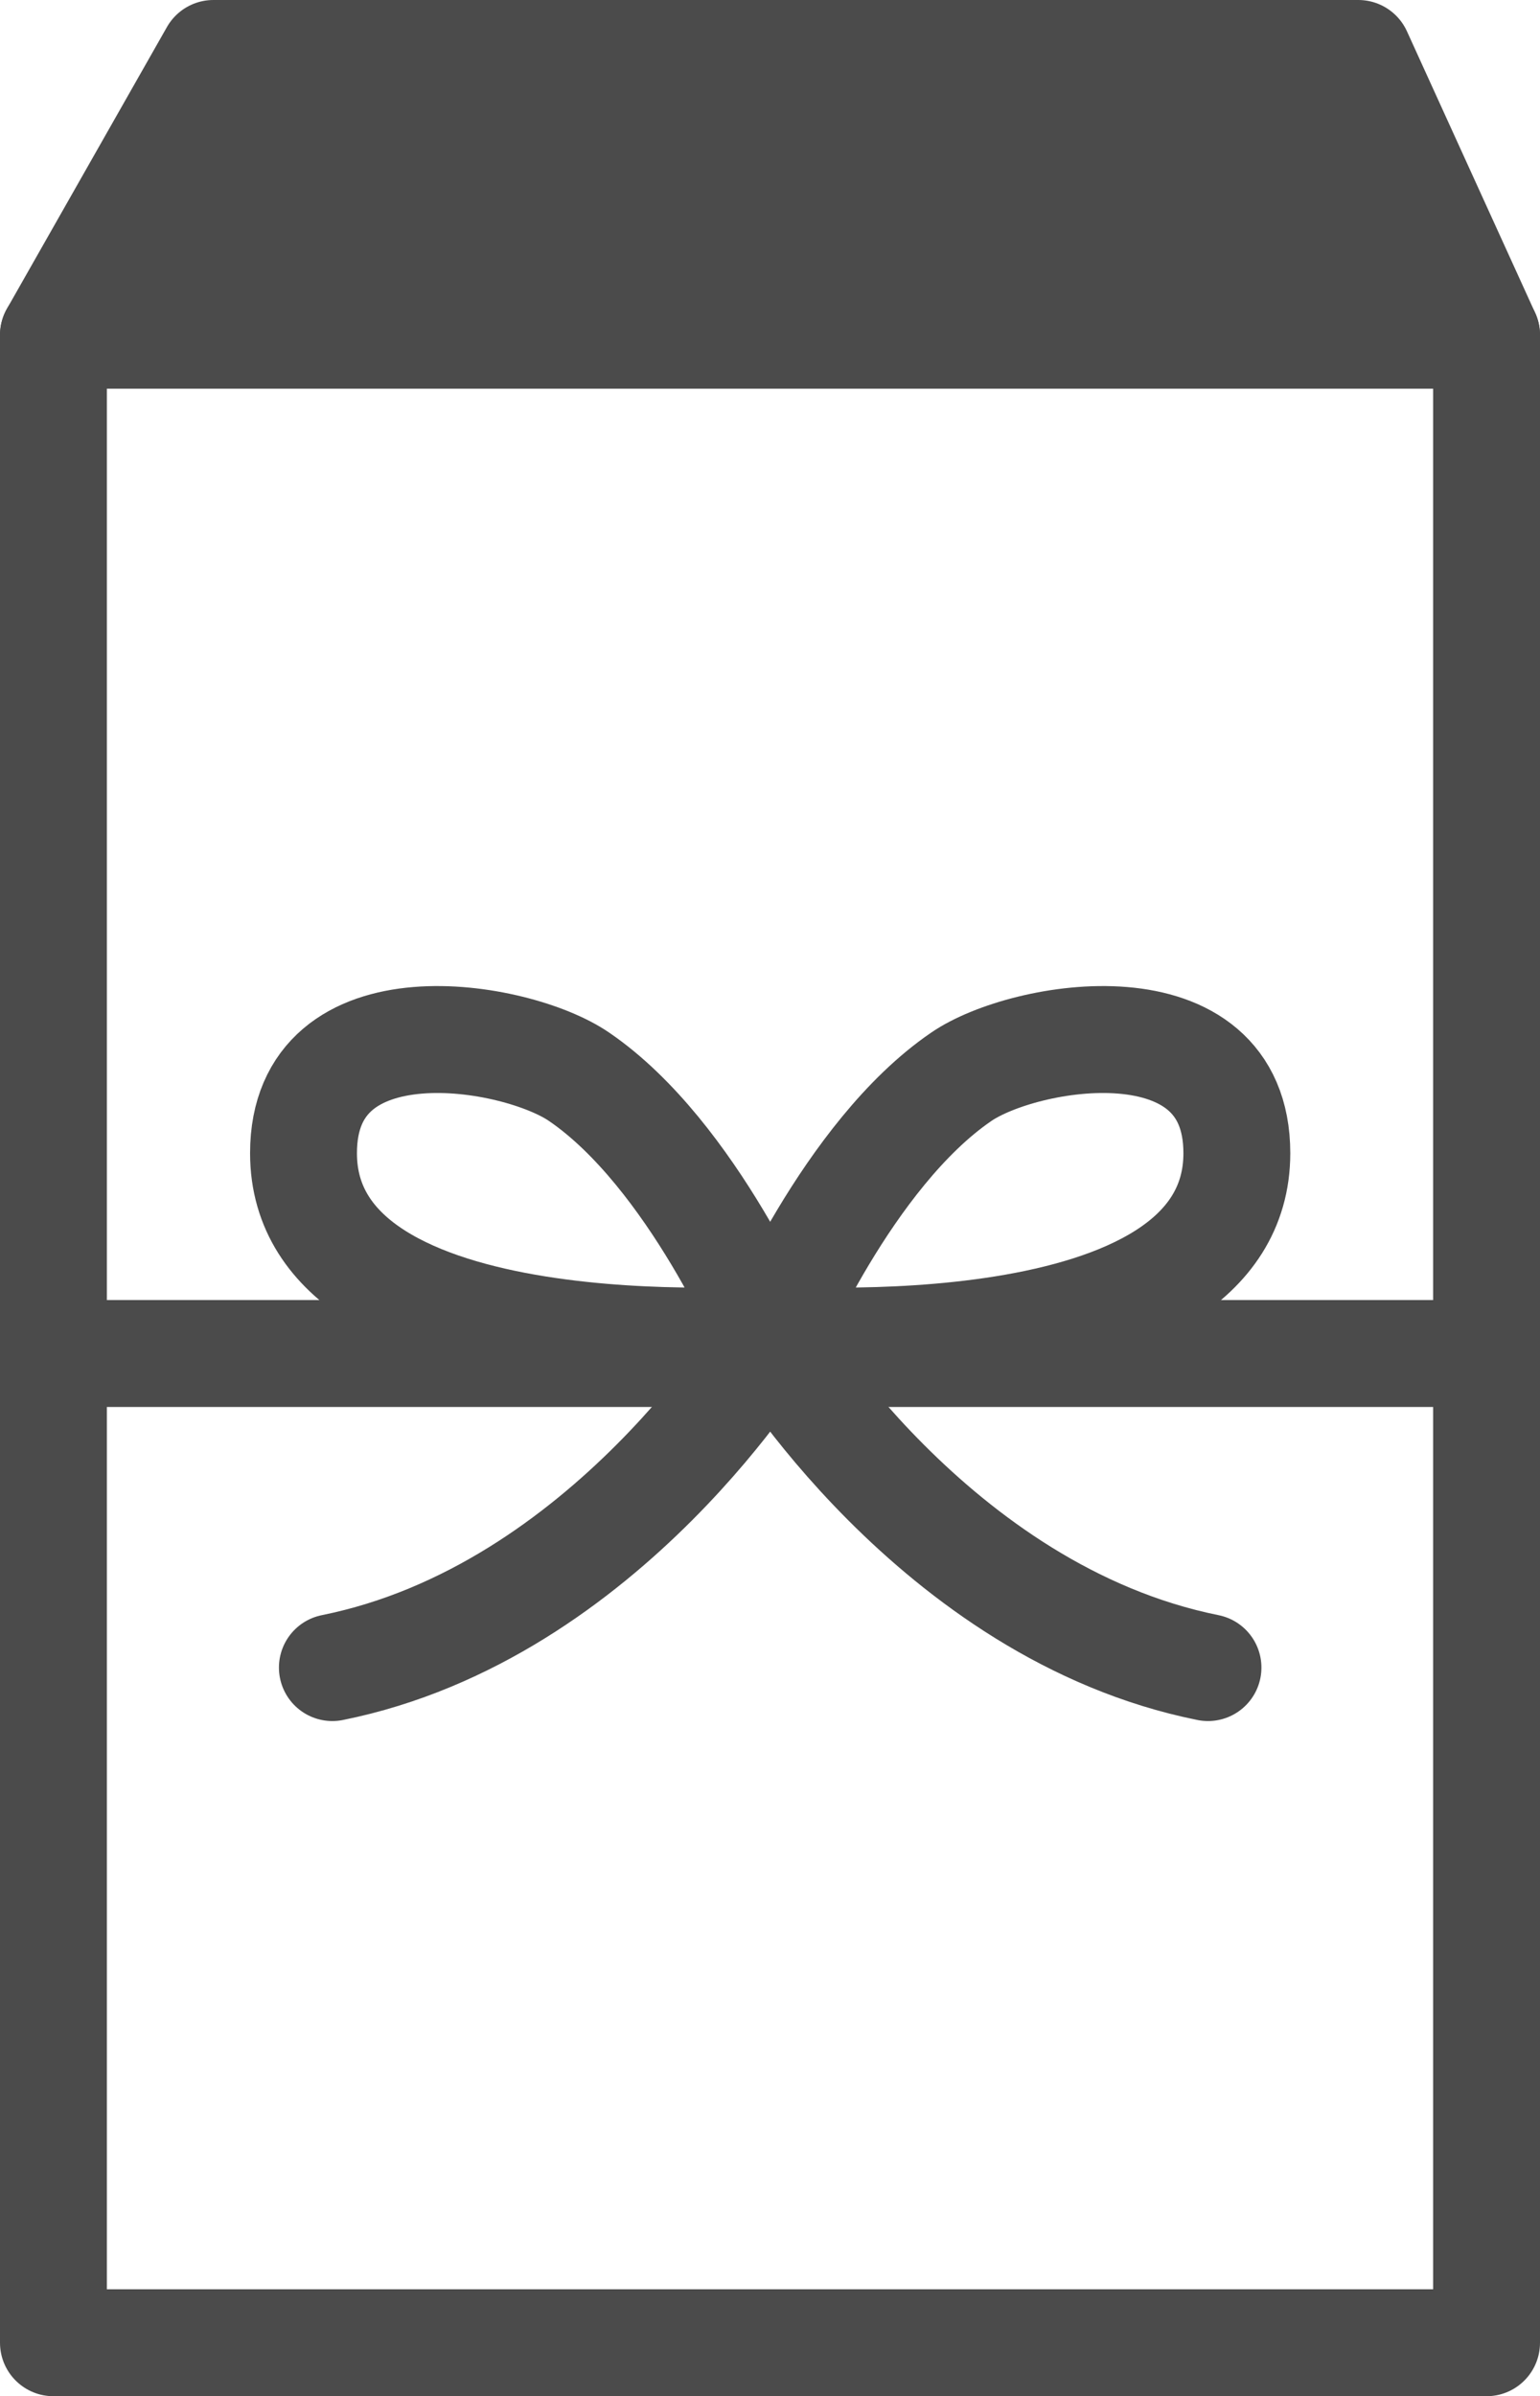 <?xml version="1.0" encoding="UTF-8"?>
<svg id="_レイヤー_2" data-name="レイヤー 2" xmlns="http://www.w3.org/2000/svg" viewBox="0 0 43.23 67.22">
  <defs>
    <style>
      .cls-1 {
        fill: #4b4b4b;
      }

      .cls-1, .cls-2 {
        stroke: #4b4b4b;
        stroke-linecap: round;
        stroke-linejoin: round;
        stroke-width: 3px;
      }

      .cls-2 {
        fill: none;
      }
    </style>
  </defs>
  <g id="_レイヤー_1-2" data-name="レイヤー 1">
    <g>
      <rect class="cls-2" x="1.5" y="9.4" width="40.23" height="56.32"/>
      <polygon class="cls-1" points="41.73 9.4 1.5 9.4 5.99 1.5 38.13 1.5 41.73 9.4"/>
      <line class="cls-2" x1="2.47" y1="37.97" x2="41.21" y2="37.97"/>
      <g>
        <path class="cls-2" d="m21.62,37.56s-13.1,1.01-13.1-5.21c0-4.37,5.97-3.36,7.74-2.14,3.19,2.18,5.35,7.35,5.35,7.35Z"/>
        <path class="cls-2" d="m21.62,37.56s13.1,1.01,13.1-5.21c0-4.37-5.97-3.36-7.74-2.14-3.19,2.18-5.35,7.35-5.35,7.35Z"/>
        <path class="cls-2" d="m21.62,37.56s-4.58,7.67-12.29,9.22"/>
        <path class="cls-2" d="m21.62,37.56s4.58,7.67,12.29,9.22"/>
      </g>
    </g>
  </g>
</svg>